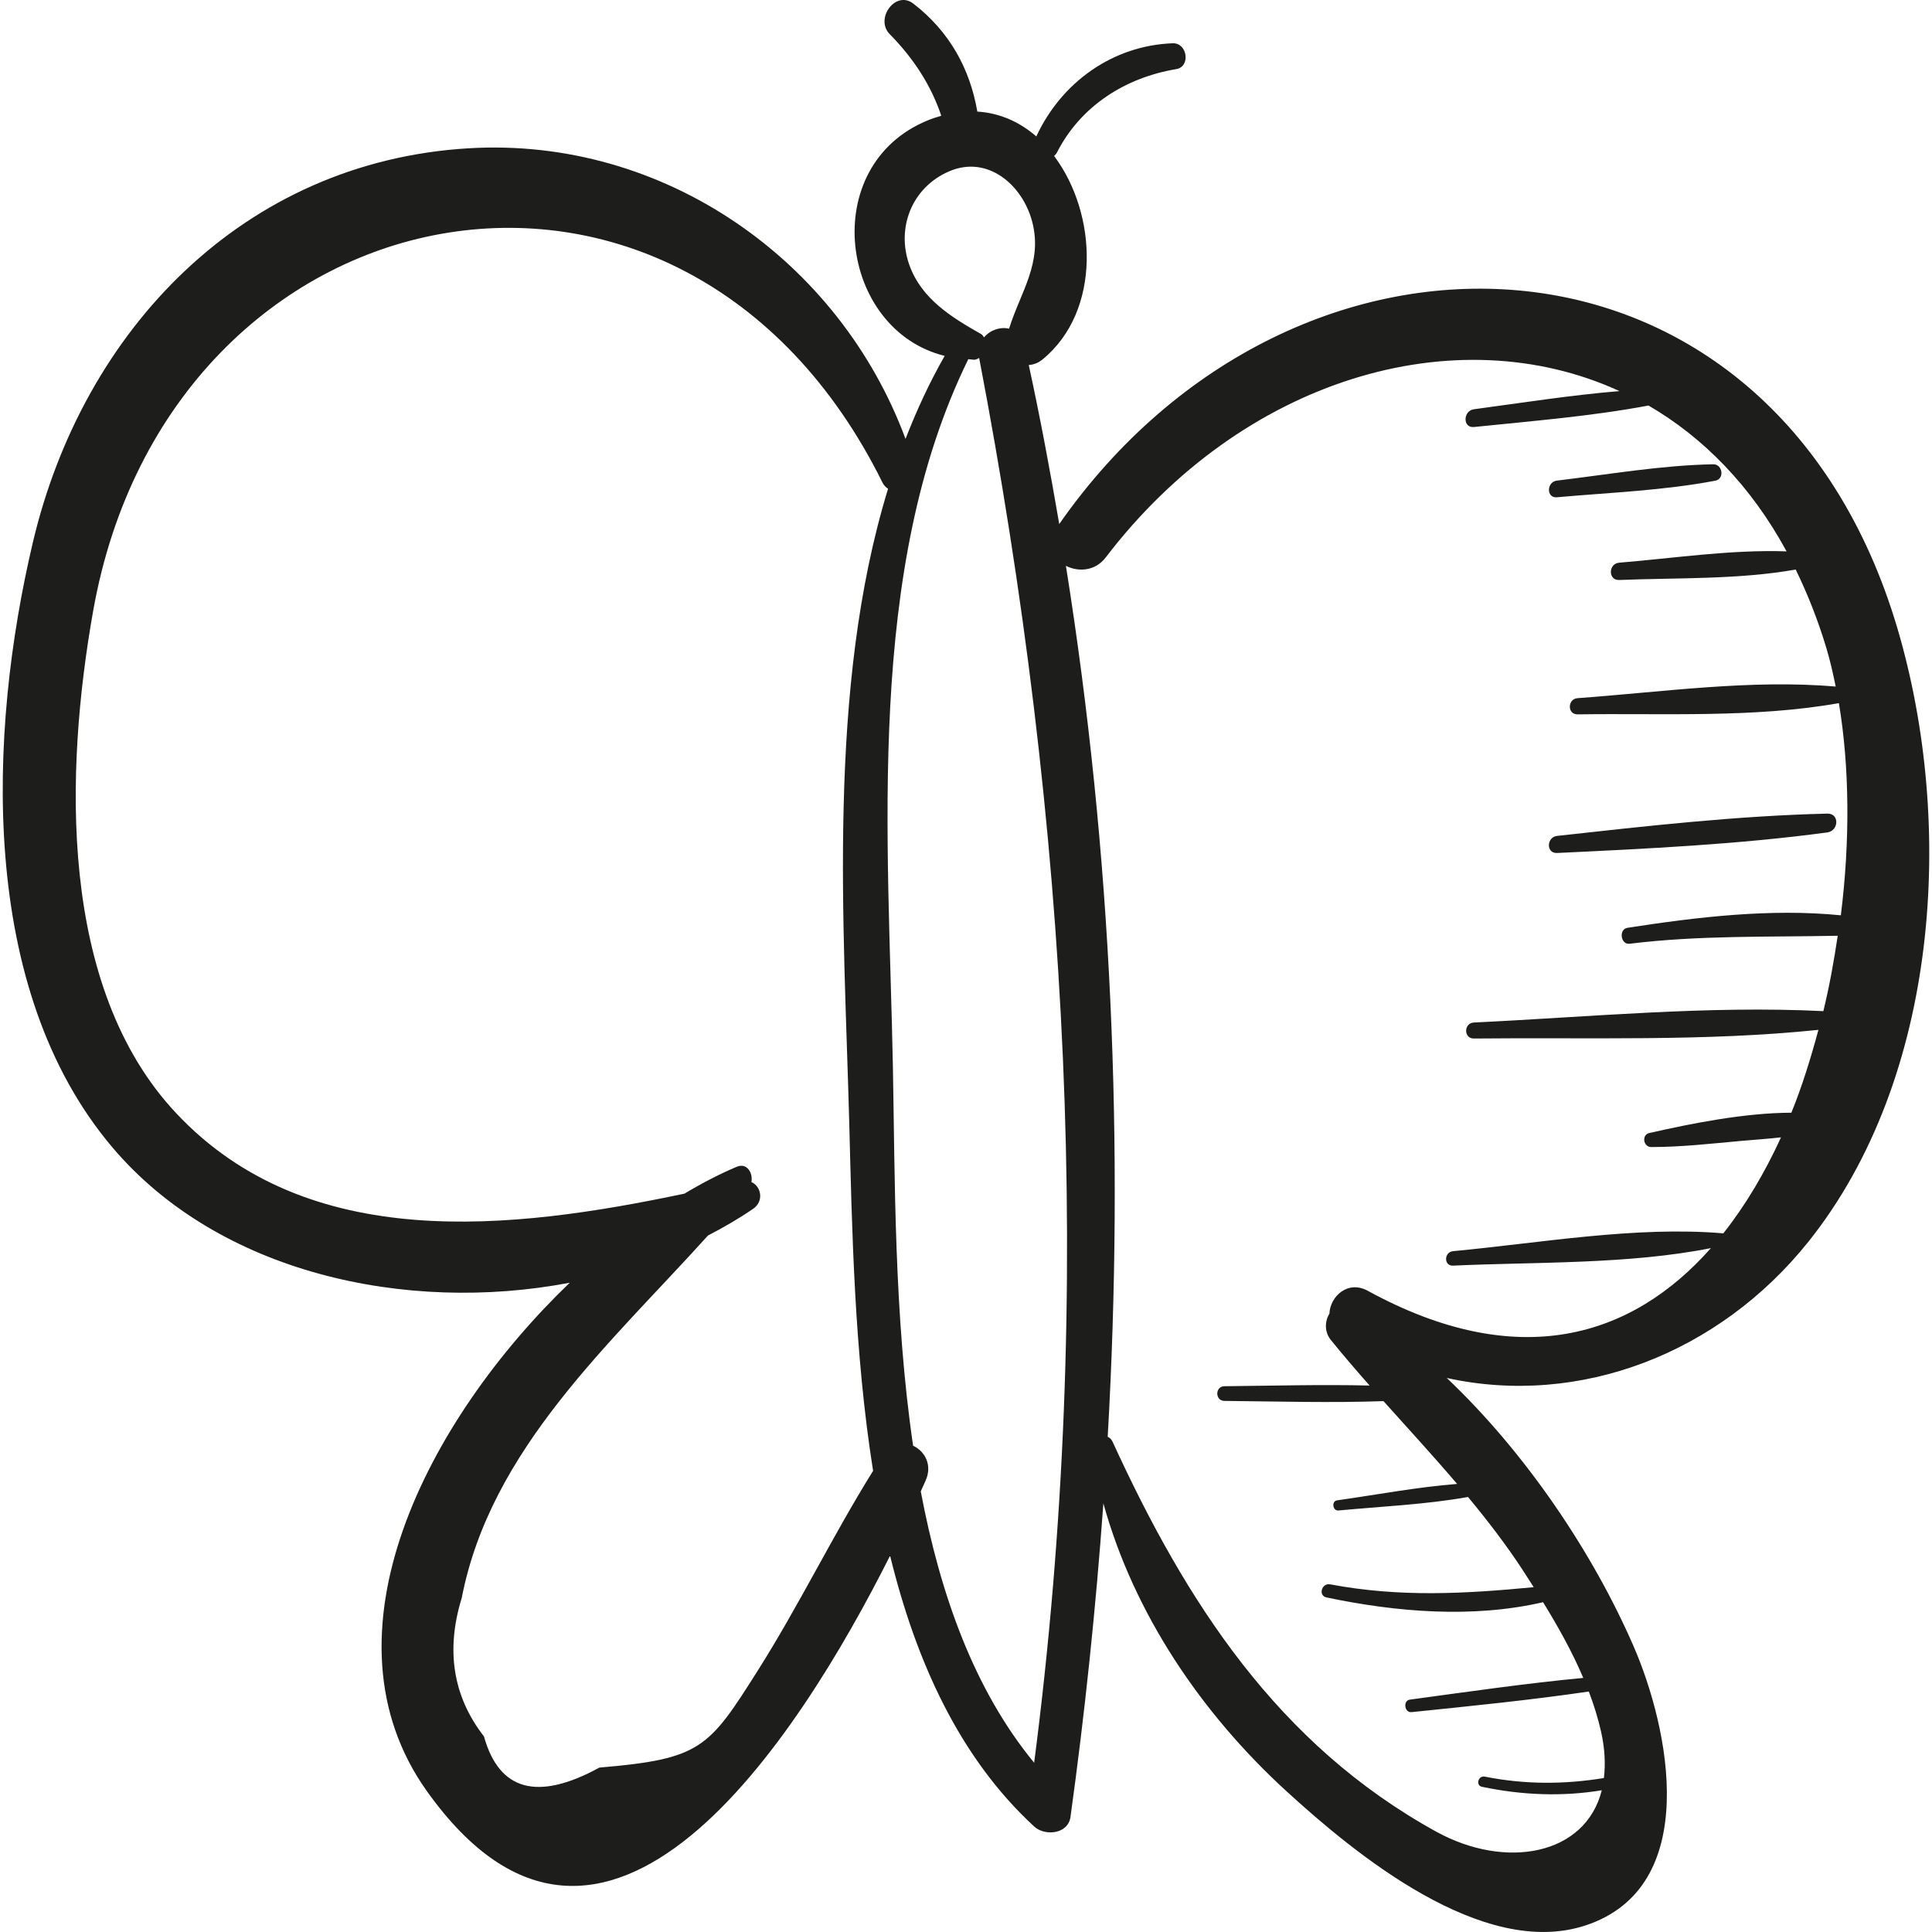 <?xml version="1.0" encoding="iso-8859-1"?>
<!-- Uploaded to: SVG Repo, www.svgrepo.com, Generator: SVG Repo Mixer Tools -->
<!DOCTYPE svg PUBLIC "-//W3C//DTD SVG 1.1//EN" "http://www.w3.org/Graphics/SVG/1.1/DTD/svg11.dtd">
<svg height="800px" width="800px" version="1.1" id="Capa_1" xmlns="http://www.w3.org/2000/svg" xmlns:xlink="http://www.w3.org/1999/xlink" 
	 viewBox="0 0 61.97 61.97" xml:space="preserve">
<g>
	<path style="fill:#1D1D1B;" d="M60.864,20.167c-4.02-13.615-19.329-14.193-26.888-3.358c-0.292-1.703-0.609-3.405-0.978-5.101
		c0.15-0.01,0.303-0.065,0.439-0.176c1.906-1.561,1.756-4.691,0.374-6.528c0.035-0.032,0.069-0.069,0.096-0.122
		c0.762-1.488,2.192-2.393,3.821-2.665c0.471-0.079,0.358-0.846-0.112-0.829c-1.929,0.072-3.568,1.252-4.376,2.988
		c-0.527-0.46-1.167-0.752-1.892-0.797c-0.236-1.38-0.901-2.577-2.054-3.464c-0.572-0.441-1.24,0.49-0.756,0.98
		c0.745,0.755,1.325,1.629,1.654,2.619c-0.143,0.041-0.287,0.086-0.434,0.147c-3.551,1.453-2.831,6.724,0.543,7.554
		c-0.487,0.854-0.9,1.746-1.256,2.663c-2.121-5.726-7.753-9.693-14.008-9.322C7.801,5.185,2.663,10.591,1.056,17.389
		c-1.446,6.116-1.762,14.341,2.563,19.43c3.399,3.999,9.38,5.331,14.656,4.325c-4.597,4.416-8.144,11.311-4.583,16.307
		c5.701,8.001,11.891-1.651,14.858-7.552c0.826,3.377,2.218,6.474,4.624,8.689c0.341,0.314,1.085,0.246,1.162-0.307
		c0.464-3.349,0.814-6.704,1.055-10.06c0.981,3.544,3.149,6.736,5.852,9.214c2.217,2.031,6.311,5.409,9.611,4.325
		c3.745-1.231,2.696-6.314,1.536-8.974c-1.295-2.97-3.437-6.174-5.985-8.587c4.253,0.937,8.734-0.776,11.61-4.382
		C62.204,34.564,62.712,26.425,60.864,20.167z M29.17,8.505c-0.43-1.198,0.081-2.498,1.276-3.01c1.232-0.529,2.35,0.433,2.661,1.612
		c0.35,1.322-0.383,2.278-0.74,3.435c-0.283-0.065-0.606,0.042-0.803,0.28c-0.03-0.035-0.043-0.078-0.088-0.103
		C30.527,10.182,29.56,9.59,29.17,8.505z M24.307,53.583c-1.577,2.491-1.815,2.837-5.08,3.113c-1.981,1.082-3.216,0.75-3.703-0.998
		c-0.994-1.281-1.232-2.761-0.714-4.441c0.927-4.775,4.752-8.139,7.899-11.627c0.504-0.263,0.994-0.543,1.452-0.86
		c0.348-0.241,0.258-0.716-0.059-0.855c0.053-0.282-0.134-0.631-0.471-0.49c-0.544,0.229-1.107,0.521-1.677,0.862
		c-5.533,1.164-12.061,1.937-16.304-2.581c-3.797-4.044-3.567-11.004-2.663-16.105c2.44-13.776,18.884-17.115,25.32-4.121
		c0.045,0.091,0.109,0.151,0.178,0.198c-1.971,6.424-1.413,13.953-1.244,20.374c0.088,3.337,0.156,7.306,0.764,11.126
		C26.7,49.272,25.627,51.498,24.307,53.583z M33.171,56.541c-1.939-2.357-3.019-5.43-3.637-8.704
		c0.054-0.12,0.109-0.241,0.158-0.352c0.222-0.5-0.034-0.942-0.404-1.113c-0.615-4.19-0.58-8.582-0.648-12.157
		c-0.14-7.321-0.893-15.948,2.419-22.694c0.067,0.003,0.127,0.017,0.195,0.017c0.061,0,0.104-0.034,0.153-0.056
		C34.263,26.384,35.128,41.475,33.171,56.541z M59.046,29.359c-2.263-0.226-4.616,0.057-6.844,0.401
		c-0.287,0.044-0.222,0.547,0.069,0.511c2.239-0.275,4.44-0.21,6.675-0.256c-0.121,0.811-0.267,1.621-0.461,2.418
		c-3.712-0.184-7.501,0.188-11.21,0.365c-0.328,0.016-0.332,0.517,0,0.513c3.659-0.039,7.408,0.1,11.052-0.278
		c-0.246,0.912-0.523,1.81-0.868,2.658c-1.495,0.004-3.185,0.34-4.557,0.652c-0.254,0.058-0.194,0.449,0.061,0.449
		c0.953,0.001,1.908-0.108,2.856-0.194c0.435-0.04,0.874-0.066,1.308-0.117c-0.52,1.135-1.137,2.178-1.85,3.079
		c-2.819-0.238-5.856,0.308-8.67,0.572c-0.292,0.028-0.302,0.478,0,0.464c2.688-0.124,5.612-0.035,8.271-0.562
		c-2.539,2.874-6.192,4.002-11.006,1.369c-0.639-0.35-1.207,0.179-1.23,0.731c-0.148,0.244-0.167,0.583,0.046,0.847
		c0.404,0.5,0.822,0.983,1.243,1.461c-1.552-0.037-3.107,0.007-4.658,0.022c-0.303,0.003-0.304,0.468,0,0.471
		c1.699,0.016,3.404,0.067,5.103,0.007c0.792,0.884,1.593,1.754,2.362,2.656c-1.287,0.101-2.58,0.347-3.852,0.527
		c-0.183,0.026-0.141,0.342,0.044,0.325c1.377-0.13,2.792-0.19,4.157-0.433c0.622,0.749,1.219,1.523,1.763,2.356
		c0.115,0.176,0.229,0.357,0.344,0.537c-2.212,0.211-4.283,0.331-6.529-0.091c-0.273-0.051-0.392,0.362-0.116,0.42
		c2.243,0.471,4.685,0.675,6.946,0.153c0.479,0.779,0.932,1.586,1.289,2.428c-1.861,0.177-3.711,0.446-5.563,0.697
		c-0.225,0.031-0.175,0.424,0.054,0.401c1.899-0.196,3.798-0.384,5.687-0.661c0.157,0.415,0.291,0.837,0.389,1.268
		c0.129,0.566,0.148,1.063,0.095,1.507c-1.267,0.206-2.526,0.212-3.82-0.045c-0.212-0.042-0.303,0.281-0.09,0.326
		c1.282,0.269,2.571,0.321,3.842,0.111c-0.525,2.092-3.086,2.55-5.301,1.333c-5.092-2.8-8.039-7.378-10.389-12.509
		c-0.039-0.086-0.096-0.134-0.158-0.162c0.533-9.339,0.137-18.68-1.341-27.937c0.394,0.202,0.937,0.177,1.277-0.268
		c4.382-5.736,11.214-7.75,16.48-5.336c-1.562,0.129-3.114,0.374-4.667,0.582c-0.354,0.047-0.369,0.608,0,0.57
		c1.87-0.194,3.75-0.342,5.598-0.689c1.746,1.017,3.279,2.561,4.428,4.678c-1.775-0.062-3.613,0.219-5.368,0.363
		c-0.352,0.029-0.361,0.57,0,0.555c1.854-0.075,3.821-0.009,5.661-0.335c0.377,0.775,0.712,1.611,0.986,2.526
		c0.116,0.388,0.211,0.802,0.297,1.228c-2.709-0.238-5.571,0.176-8.277,0.371c-0.33,0.024-0.339,0.525,0,0.52
		c2.747-0.04,5.668,0.122,8.379-0.36C59.324,24.587,59.346,26.96,59.046,29.359z"/>
	<path style="fill:#1D1D1B;" d="M58.61,26.097c-2.887,0.07-5.796,0.397-8.665,0.715c-0.342,0.038-0.36,0.566,0,0.548
		c2.882-0.137,5.804-0.275,8.665-0.659C58.982,26.652,59.012,26.087,58.61,26.097z"/>
	<path style="fill:#1D1D1B;" d="M54.954,14.892c-1.674,0.032-3.354,0.325-5.015,0.524c-0.334,0.04-0.347,0.565,0,0.534
		c1.69-0.151,3.417-0.214,5.086-0.533C55.323,15.36,55.252,14.886,54.954,14.892z"/>
</g>
</svg>